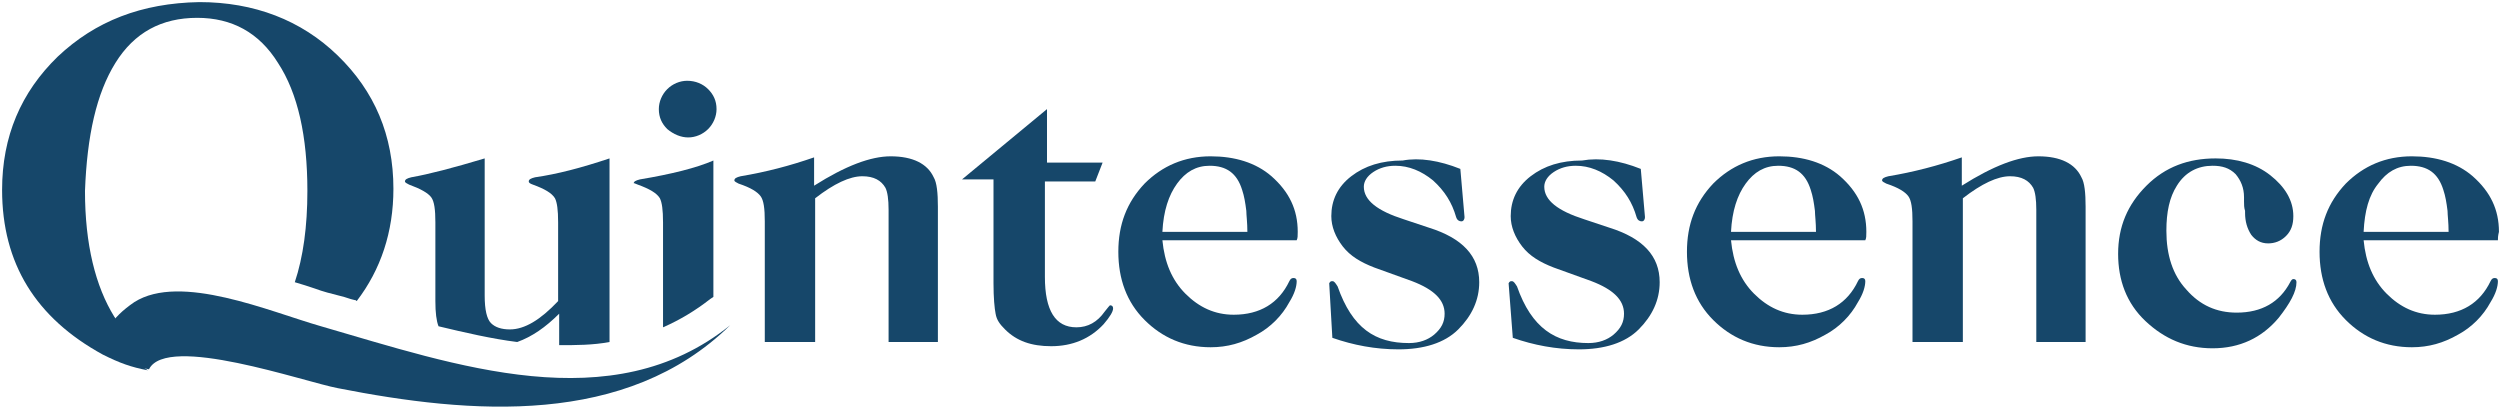 <?xml version="1.0" encoding="utf-8"?>
<!-- Generator: Adobe Illustrator 19.2.1, SVG Export Plug-In . SVG Version: 6.00 Build 0)  -->
<!DOCTYPE svg PUBLIC "-//W3C//DTD SVG 1.1//EN" "http://www.w3.org/Graphics/SVG/1.1/DTD/svg11.dtd">
<svg version="1.1" id="Layer_1" xmlns="http://www.w3.org/2000/svg" xmlns:xlink="http://www.w3.org/1999/xlink" x="0px" y="0px"
	 viewBox="0 0 238.3 39.1" style="enable-background:new 0 0 238.3 39.1;" xml:space="preserve">
<style type="text/css">
	.st0{fill:#16476A;}
</style>
<g>
	<path class="st0" d="M123.6,22.9h-12.8c0.2,2.1,0.9,3.8,2.2,5.1c1.3,1.3,2.8,2,4.6,2c2.5,0,4.3-1.1,5.3-3.2
		c0.1-0.2,0.2-0.3,0.4-0.3c0.2,0,0.3,0.1,0.3,0.3c0,0.5-0.2,1.2-0.7,2c-0.7,1.3-1.8,2.4-3.1,3.1c-1.4,0.8-2.8,1.2-4.4,1.2
		c-2.5,0-4.6-0.9-6.3-2.6c-1.7-1.7-2.5-3.9-2.5-6.5s0.8-4.7,2.5-6.5c1.7-1.7,3.8-2.6,6.3-2.6c2.3,0,4.3,0.6,5.8,1.9
		c1.7,1.5,2.5,3.2,2.5,5.3C123.7,22.5,123.7,22.7,123.6,22.9z M110.8,22.1h8.1c0-0.9-0.1-1.6-0.1-2c-0.1-0.8-0.2-1.4-0.4-2
		c-0.5-1.6-1.5-2.3-3.1-2.3c-1.3,0-2.3,0.6-3.1,1.7C111.4,18.6,110.9,20.1,110.8,22.1z"/>
	<path class="st0" d="M139.2,16.1l0.4,4.6c0,0.2-0.1,0.4-0.3,0.4c-0.2,0-0.4-0.1-0.5-0.4c-0.4-1.4-1.1-2.5-2.2-3.5
		c-1.1-0.9-2.3-1.4-3.6-1.4c-0.8,0-1.5,0.2-2.1,0.6c-0.6,0.4-0.9,0.9-0.9,1.4c0,1.3,1.3,2.3,3.8,3.1l2.4,0.8c3.2,1,4.8,2.7,4.8,5.2
		c0,1.7-0.7,3.2-2,4.5c-1.3,1.3-3.3,1.9-5.7,1.9c-2.2,0-4.3-0.4-6.3-1.1l-0.3-5.2c0.1-0.2,0.2-0.2,0.3-0.2c0.2,0,0.3,0.2,0.5,0.5
		c1.4,4,3.6,5.4,6.8,5.4c1,0,1.8-0.3,2.4-0.8c0.7-0.6,1-1.2,1-2c0-1.3-1-2.3-3.1-3.1l-3.6-1.3c-1.3-0.5-2.3-1.1-3-2
		c-0.7-0.9-1.1-1.9-1.1-2.9c0-1.5,0.6-2.8,1.9-3.8c1.3-1,2.9-1.5,4.9-1.5C135.3,15,137.2,15.3,139.2,16.1z"/>
	<path class="st0" d="M156.4,16.1l0.4,4.6c0,0.2-0.1,0.4-0.3,0.4c-0.2,0-0.4-0.1-0.5-0.4c-0.4-1.4-1.1-2.5-2.2-3.5
		c-1.1-0.9-2.3-1.4-3.6-1.4c-0.8,0-1.5,0.2-2.1,0.6c-0.6,0.4-0.9,0.9-0.9,1.4c0,1.3,1.3,2.3,3.8,3.1l2.4,0.8c3.2,1,4.8,2.7,4.8,5.2
		c0,1.7-0.7,3.2-2,4.5c-1.3,1.3-3.3,1.9-5.7,1.9c-2.2,0-4.3-0.4-6.3-1.1l-0.4-5.2c0.1-0.2,0.2-0.2,0.3-0.2c0.2,0,0.3,0.2,0.5,0.5
		c1.4,4,3.7,5.4,6.8,5.4c1,0,1.8-0.3,2.4-0.8c0.7-0.6,1-1.2,1-2c0-1.3-1-2.3-3.1-3.1l-3.6-1.3c-1.3-0.5-2.3-1.1-3-2
		c-0.7-0.9-1.1-1.9-1.1-2.9c0-1.5,0.6-2.8,1.9-3.8c1.3-1,2.9-1.5,4.9-1.5C152.5,15,154.4,15.3,156.4,16.1z"/>
	<path class="st0" d="M177.8,22.9h-12.8c0.2,2.1,0.9,3.8,2.2,5.1c1.3,1.3,2.8,2,4.6,2c2.5,0,4.3-1.1,5.3-3.2
		c0.1-0.2,0.2-0.3,0.4-0.3c0.2,0,0.3,0.1,0.3,0.3c0,0.5-0.2,1.2-0.7,2c-0.7,1.3-1.8,2.4-3.1,3.1c-1.4,0.8-2.8,1.2-4.4,1.2
		c-2.5,0-4.6-0.9-6.3-2.6s-2.5-3.9-2.5-6.5s0.8-4.7,2.5-6.5c1.7-1.7,3.8-2.6,6.3-2.6c2.3,0,4.3,0.6,5.8,1.9c1.7,1.5,2.5,3.2,2.5,5.3
		C177.9,22.5,177.9,22.7,177.8,22.9z M165,22.1h8.1c0-0.9-0.1-1.6-0.1-2c-0.1-0.8-0.2-1.4-0.4-2c-0.5-1.6-1.5-2.3-3.1-2.3
		c-1.3,0-2.3,0.6-3.1,1.7C165.6,18.6,165.1,20.1,165,22.1z"/>
	<path class="st0" d="M198.9,32.6h-4.8v-4.4V20c0-1-0.1-1.7-0.3-2.1c-0.4-0.7-1.1-1.1-2.2-1.1c-1.2,0-2.7,0.7-4.5,2.1v9.3v4.4h-4.8
		v-4.4v-7.1c0-1.2-0.1-2-0.4-2.4c-0.3-0.4-0.9-0.8-2.1-1.2c-0.2-0.1-0.4-0.2-0.4-0.3c0-0.2,0.2-0.3,0.6-0.4c2.4-0.4,4.7-1,7-1.8v2.7
		c3-1.9,5.4-2.8,7.3-2.8c2.1,0,3.5,0.7,4.1,2c0.3,0.5,0.4,1.5,0.4,2.8v8.4V32.6z"/>
	<path class="st0" d="M213.9,19.2v-0.4c0-0.9-0.3-1.6-0.8-2.2c-0.6-0.6-1.3-0.8-2.2-0.8c-1.4,0-2.6,0.6-3.4,1.9
		c-0.7,1.1-1,2.5-1,4.3c0,2.3,0.6,4.2,1.9,5.6c1.3,1.5,2.9,2.2,4.8,2.2c2.4,0,4.1-1,5.1-2.9c0.1-0.2,0.2-0.3,0.3-0.3
		c0.2,0,0.3,0.1,0.3,0.3c0,0.9-0.6,2-1.7,3.4c-1.6,1.9-3.7,2.9-6.3,2.9c-2.5,0-4.6-0.9-6.4-2.6c-1.8-1.7-2.6-3.9-2.6-6.4
		c0-2.6,0.9-4.7,2.7-6.5c1.8-1.8,4-2.6,6.6-2.6c2,0,3.8,0.5,5.2,1.6c1.4,1.1,2.2,2.4,2.2,3.9c0,0.8-0.2,1.4-0.7,1.9
		c-0.5,0.5-1.1,0.7-1.7,0.7c-0.7,0-1.2-0.3-1.6-0.8c-0.4-0.6-0.6-1.3-0.6-2.1c0,0,0,0,0-0.2C213.9,19.8,213.9,19.5,213.9,19.2z"/>
	<path class="st0" d="M238.1,22.9h-12.8c0.2,2.1,0.9,3.8,2.2,5.1c1.3,1.3,2.8,2,4.6,2c2.5,0,4.3-1.1,5.3-3.2
		c0.1-0.2,0.2-0.3,0.4-0.3c0.2,0,0.3,0.1,0.3,0.3c0,0.5-0.2,1.2-0.7,2c-0.7,1.3-1.8,2.4-3.1,3.1c-1.4,0.8-2.8,1.2-4.4,1.2
		c-2.5,0-4.6-0.9-6.3-2.6c-1.7-1.7-2.5-3.9-2.5-6.5s0.8-4.7,2.5-6.5c1.7-1.7,3.8-2.6,6.3-2.6c2.3,0,4.3,0.6,5.8,1.9
		c1.7,1.5,2.5,3.2,2.5,5.3C238.1,22.5,238.1,22.7,238.1,22.9z M225.3,22.1h8.1c0-0.9-0.1-1.6-0.1-2c-0.1-0.8-0.2-1.4-0.4-2
		c-0.5-1.6-1.5-2.3-3.1-2.3c-1.3,0-2.3,0.6-3.1,1.7C225.8,18.6,225.4,20.1,225.3,22.1z"/>
	<path class="st0" d="M65.6,13.1c0.7,0,1.4-0.3,1.9-0.8c0.5-0.5,0.8-1.2,0.8-1.9c0-0.8-0.3-1.4-0.8-1.9c-0.5-0.5-1.2-0.8-2-0.8
		c-0.7,0-1.4,0.3-1.9,0.8c-0.5,0.5-0.8,1.2-0.8,1.9c0,0.8,0.3,1.4,0.8,1.9C64.2,12.8,64.9,13.1,65.6,13.1z"/>
	<path class="st0" d="M99.8,10.4v5.1h5.3l-0.7,1.8h-4.8v9.1c0,3.2,1,4.8,3,4.8c1.1,0,2-0.5,2.7-1.5c0.3-0.4,0.5-0.6,0.5-0.6
		c0.2,0,0.3,0.1,0.3,0.3c0,0.3-0.3,0.8-0.9,1.5c-1.3,1.4-3,2.1-5,2.1c-1.9,0-3.3-0.5-4.4-1.6c-0.5-0.5-0.8-0.9-0.9-1.5
		c-0.1-0.5-0.2-1.5-0.2-2.9v-9.9h-3L99.8,10.4z"/>
	<path class="st0" d="M13.2,35c-0.8-0.7-2.4-1.1-2.8-1.8c-0.8-1.3,0.2-2.9,2.4-4.4c4.4-2.8,12.9,0.9,17.8,2.3
		c12.8,3.7,27.7,9,39-0.1c-9.9,9.7-24.7,8.5-37.4,6c-3.2-0.6-16.3-5.2-18-1.8"/>
	<path class="st0" d="M89.5,32.6h-4.8v-4.4V20c0-1-0.1-1.7-0.3-2.1c-0.4-0.7-1.1-1.1-2.2-1.1c-1.2,0-2.7,0.7-4.5,2.1v9.3v4.4h-4.8
		c0-0.1,0-0.1,0-0.4v-4v-7.1c0-1.2-0.1-2-0.4-2.4c-0.3-0.4-0.9-0.8-2.1-1.2c-0.2-0.1-0.4-0.2-0.4-0.3c0-0.2,0.2-0.3,0.6-0.4
		c2.4-0.4,4.7-1,7-1.8v2.7c3-1.9,5.4-2.8,7.3-2.8c2.1,0,3.5,0.7,4.1,2c0.3,0.5,0.4,1.5,0.4,2.8v8.4V32.6z"/>
	<path class="st0" d="M60.8,17.6c1.1,0.4,1.8,0.8,2.1,1.3c0.2,0.4,0.3,1.1,0.3,2.3v6.6v3.4c1.6-0.7,3.1-1.6,4.5-2.7l0.3-0.2
		c0-3.9,0-13,0-13c-1.6,0.7-4,1.3-7,1.8c-0.4,0.1-0.6,0.2-0.6,0.4C60.4,17.4,60.5,17.5,60.8,17.6z"/>
	<path class="st0" d="M39,17.6c1.1,0.4,1.8,0.8,2.1,1.2c0.3,0.4,0.4,1.2,0.4,2.4v7.5c0,1.1,0.1,1.9,0.3,2.4c2.5,0.6,5.1,1.2,7.5,1.5
		c1.4-0.5,2.7-1.4,4-2.7v3c1.6,0,3.2,0,4.8-0.3v-3.8v-0.6V15.1c-2.7,0.9-5,1.5-7.1,1.8c-0.4,0.1-0.6,0.2-0.6,0.4
		c0,0.1,0.1,0.2,0.4,0.3c1.1,0.4,1.8,0.8,2.1,1.3c0.2,0.4,0.3,1.1,0.3,2.3v7.5c-1.7,1.8-3.2,2.7-4.6,2.7c-0.8,0-1.4-0.2-1.8-0.6
		c-0.4-0.4-0.6-1.3-0.6-2.6V15.1c-3,0.9-5.3,1.5-7,1.8c-0.4,0.1-0.6,0.2-0.6,0.4C38.6,17.4,38.8,17.5,39,17.6z"/>
	<path class="st0" d="M29.3,18.2c0,3.4-0.4,6.3-1.2,8.7c0.7,0.2,1.3,0.4,1.9,0.6c0.8,0.3,1.6,0.5,2.4,0.7c0.5,0.1,0.9,0.3,1.4,0.4
		c0.1,0,0.1,0,0.2,0.1c2.3-3,3.5-6.6,3.5-10.7c0-5.1-1.8-9.3-5.3-12.7c-3.5-3.4-8-5.1-13.2-5.1C13.5,0.3,9.1,2,5.5,5.4
		C2,8.8,0.2,13,0.2,18.1c0,7,3.2,12.2,9.6,15.7c1.6,0.8,2.7,1.2,4.3,1.5l-3.9-2.7c0,0,0-0.1,0.1-0.1c0,0,0.1-0.1,0.1-0.2
		c0,0,0,0,0-0.1c0,0,0.1-0.1,0.1-0.1c0.1-0.1,0.2-0.2,0.2-0.3c0.3-0.3,0.5-0.5,0.8-0.8c-0.2-0.3-0.4-0.5-0.6-0.8
		c-1.8-2.9-2.8-6.9-2.8-12C8.3,12.9,9.2,8.9,11,6c1.8-2.9,4.4-4.3,7.8-4.3c3.3,0,5.9,1.4,7.7,4.3C28.4,8.9,29.3,13,29.3,18.2z"/>
</g>
</svg>
